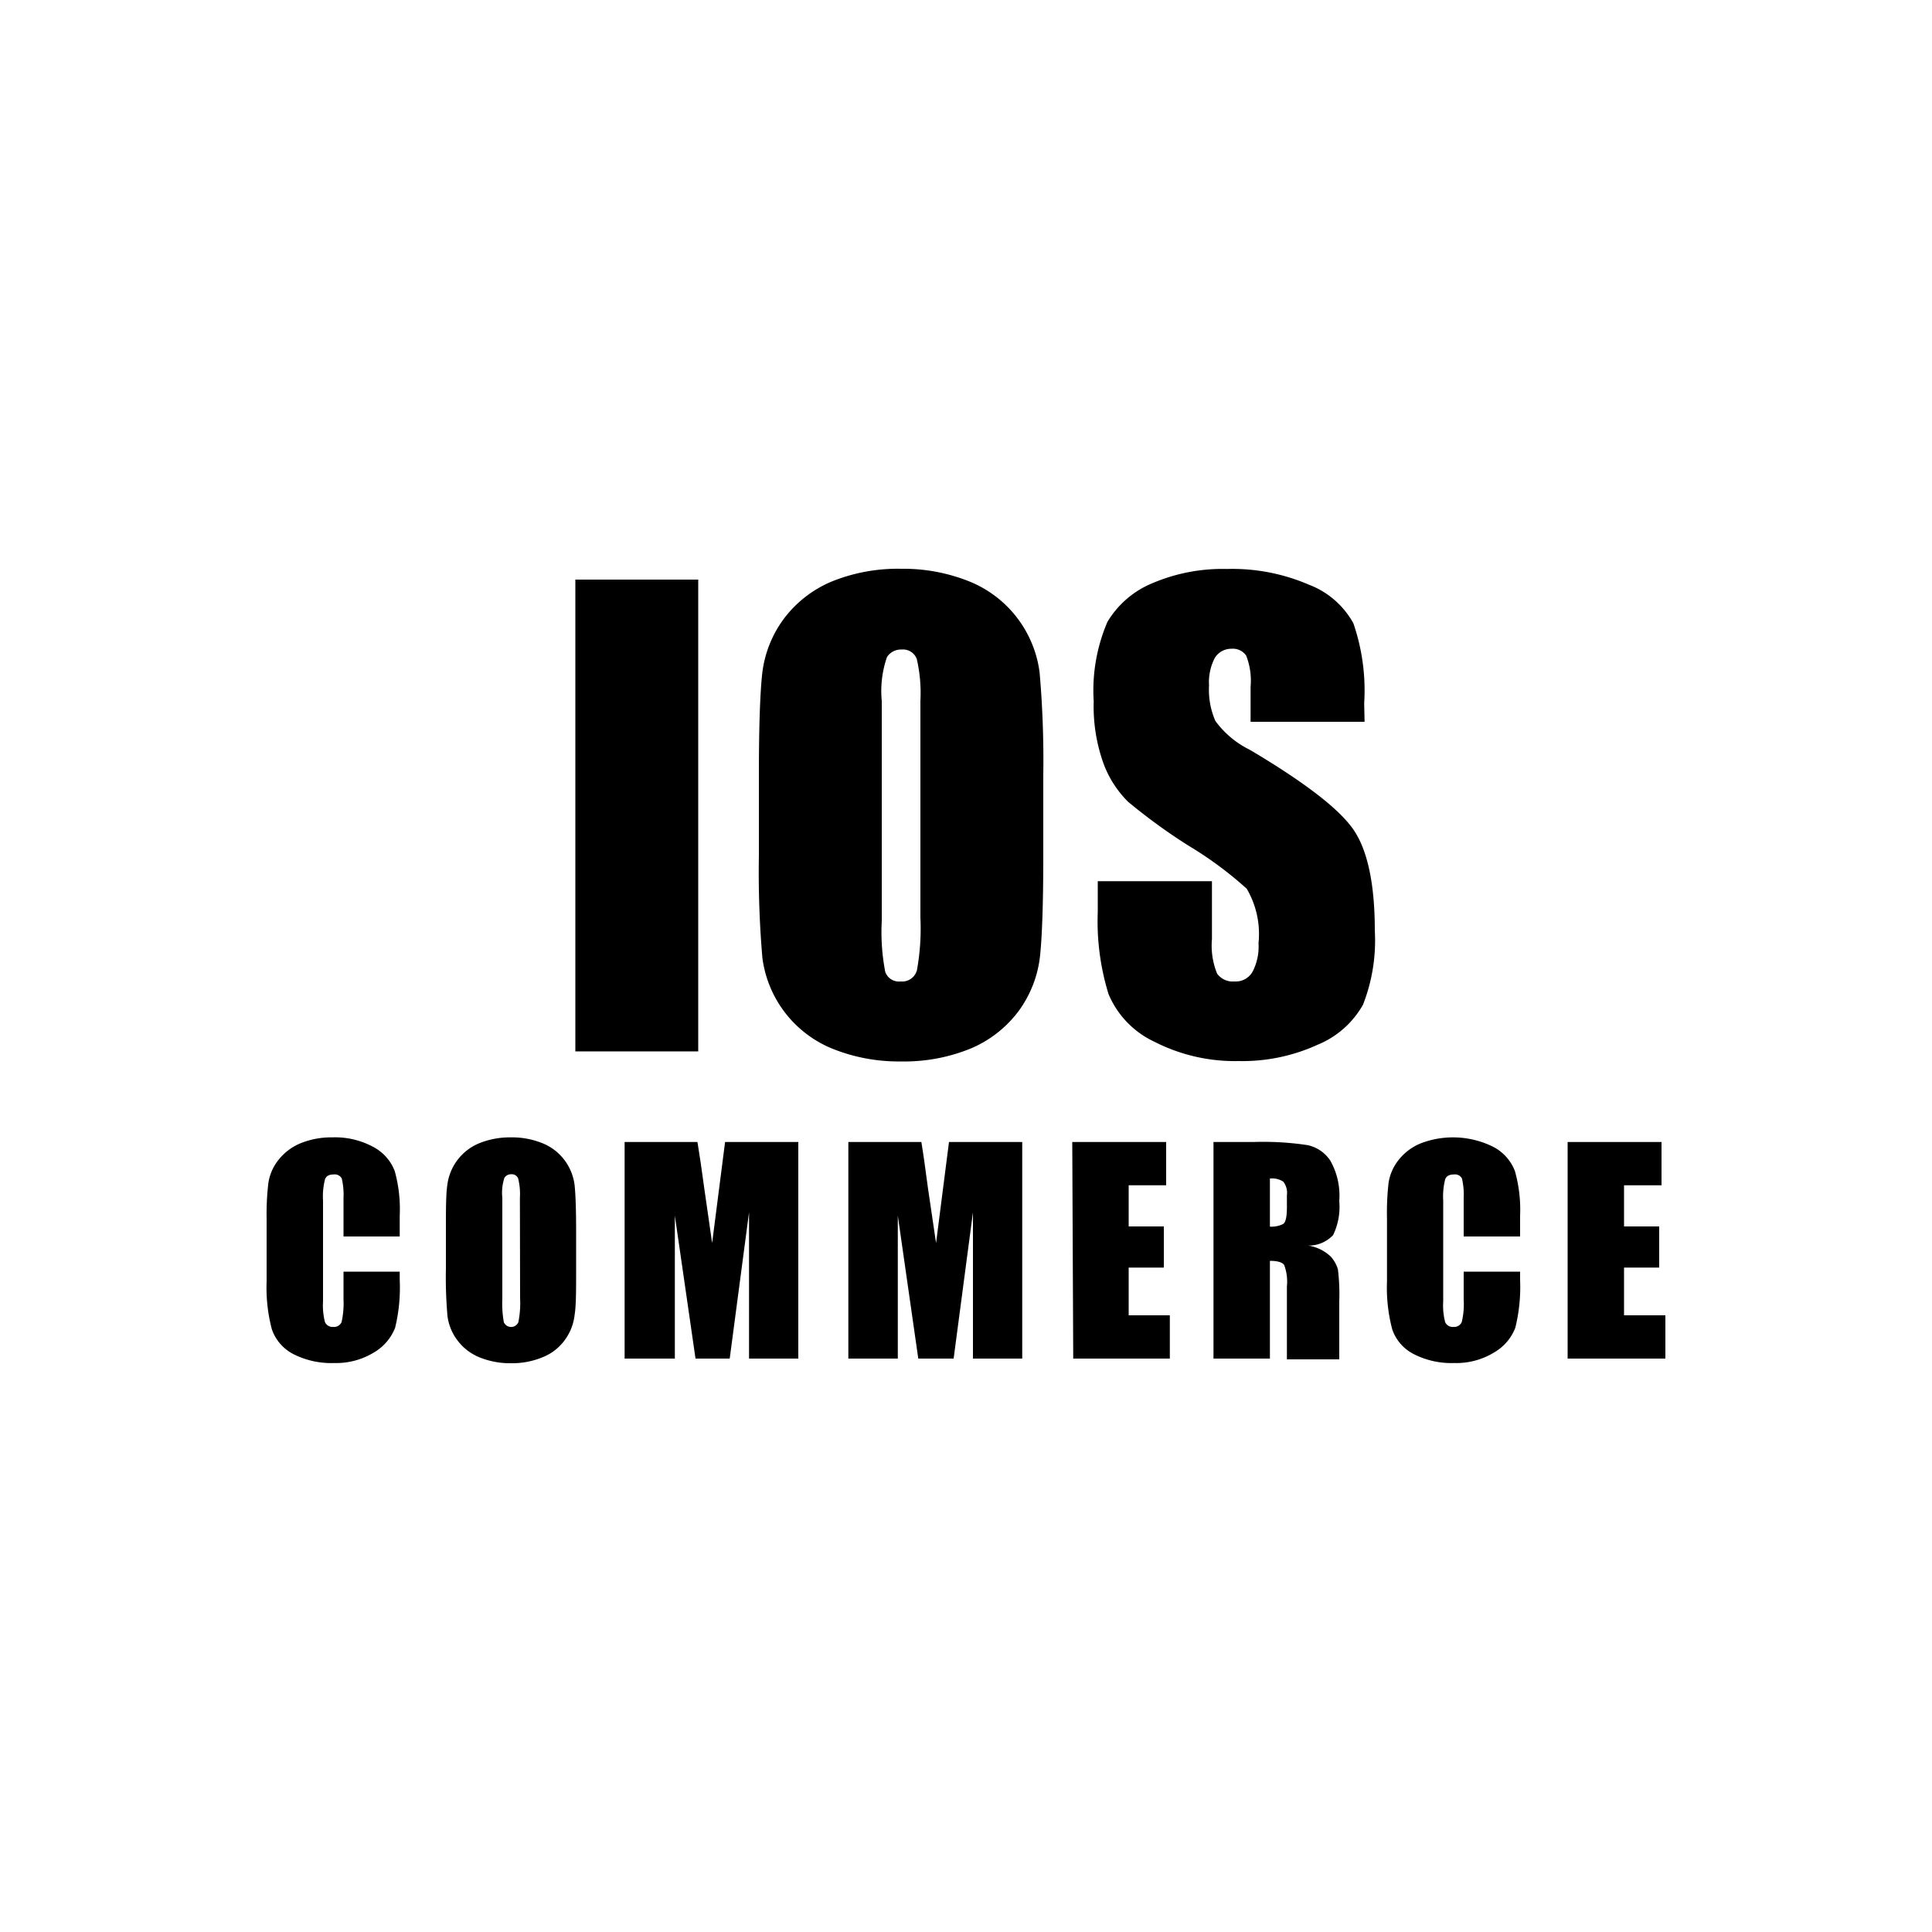 <svg xmlns="http://www.w3.org/2000/svg" id="Layer_1" data-name="Layer 1" viewBox="0 0 100 100"><path d="M20.69,64H17.78V62A3.59,3.59,0,0,0,17.69,61a.41.41,0,0,0-.42-.21c-.24,0-.39.08-.45.26a3.63,3.63,0,0,0-.1,1.1v5.21a3.44,3.44,0,0,0,.1,1.07.42.42,0,0,0,.43.25.42.42,0,0,0,.43-.25,4.43,4.43,0,0,0,.1-1.18V65.82h2.91v.44a8.8,8.8,0,0,1-.24,2.47A2.57,2.57,0,0,1,19.36,70a3.75,3.75,0,0,1-2.07.55,4.32,4.32,0,0,1-2.12-.47,2.28,2.28,0,0,1-1.1-1.28,8.45,8.45,0,0,1-.27-2.47V63.06a13.54,13.54,0,0,1,.09-1.82,2.5,2.5,0,0,1,.49-1.16,2.84,2.84,0,0,1,1.14-.89,4.23,4.23,0,0,1,1.68-.32,4.14,4.14,0,0,1,2.13.5,2.37,2.37,0,0,1,1.1,1.24,7.37,7.37,0,0,1,.26,2.31Z"></path><path d="M29.82,65.67c0,1.13,0,1.93-.08,2.4a2.67,2.67,0,0,1-.5,1.28,2.58,2.58,0,0,1-1.13.89,4.1,4.1,0,0,1-1.66.32,4.18,4.18,0,0,1-1.62-.3,2.67,2.67,0,0,1-1.15-.88,2.6,2.6,0,0,1-.52-1.28,22.66,22.66,0,0,1-.08-2.43V63.75c0-1.12,0-1.92.07-2.39a2.7,2.7,0,0,1,1.64-2.18,4.24,4.24,0,0,1,1.66-.31,4.18,4.18,0,0,1,1.62.3,2.66,2.66,0,0,1,1.15.88,2.7,2.7,0,0,1,.52,1.28c.05.46.08,1.27.08,2.42ZM26.91,62a3.32,3.32,0,0,0-.09-1,.35.35,0,0,0-.36-.22.4.4,0,0,0-.35.18A2.48,2.48,0,0,0,26,62v5.23a5.38,5.38,0,0,0,.08,1.21.41.41,0,0,0,.75,0,5.07,5.07,0,0,0,.09-1.25Z"></path><path d="M41.32,59.11V70.32H38.77V62.75l-1,7.57H36l-1.07-7.4v7.4H32.33V59.11H36.1c.11.67.23,1.47.35,2.38l.41,2.85.67-5.23Z"></path><path d="M52.91,59.11V70.32H50.36V62.75l-1,7.57H47.53l-1.06-7.4v7.4H43.91V59.11h3.78c.11.67.22,1.47.34,2.38l.42,2.85.67-5.23Z"></path><path d="M55.5,59.11h4.86v2.24H58.42v2.13h1.82v2.13H58.42v2.47h2.13v2.24h-5Z"></path><path d="M62.81,59.11h2.07a15.39,15.39,0,0,1,2.79.16,1.88,1.88,0,0,1,1.19.81,3.68,3.68,0,0,1,.46,2.09A3.35,3.35,0,0,1,69,63.93a1.73,1.73,0,0,1-1.29.54,2.19,2.19,0,0,1,1.17.57,1.72,1.72,0,0,1,.37.66,10.54,10.54,0,0,1,.07,1.66v3H66.61V66.59a2.46,2.46,0,0,0-.14-1.11c-.09-.14-.34-.22-.74-.22v5.06H62.81ZM65.73,61v2.49a1.32,1.32,0,0,0,.69-.14c.13-.09.19-.38.19-.87v-.62a.93.93,0,0,0-.19-.7A1.07,1.07,0,0,0,65.73,61Z"></path><path d="M78.68,64H75.76V62A3.59,3.59,0,0,0,75.67,61a.4.4,0,0,0-.41-.21c-.24,0-.4.08-.46.26a3.63,3.63,0,0,0-.1,1.1v5.21a3.44,3.44,0,0,0,.1,1.07.42.42,0,0,0,.43.25.42.42,0,0,0,.43-.25,4,4,0,0,0,.1-1.18V65.82h2.92v.44a8.71,8.71,0,0,1-.25,2.47A2.52,2.52,0,0,1,77.34,70a3.75,3.75,0,0,1-2.07.55,4.28,4.28,0,0,1-2.11-.47,2.25,2.25,0,0,1-1.1-1.28,8.45,8.45,0,0,1-.27-2.47V63.06a13.91,13.91,0,0,1,.08-1.82,2.5,2.5,0,0,1,.49-1.16,2.81,2.81,0,0,1,1.15-.89,4.67,4.67,0,0,1,3.8.18,2.37,2.37,0,0,1,1.1,1.24,7.31,7.31,0,0,1,.27,2.31Z"></path><path d="M81.14,59.11H86v2.24H84.06v2.13h1.82v2.13H84.06v2.47H86.2v2.24H81.14Z"></path><path d="M36.14,30V54.42H29.78V30Z"></path><path d="M54,44.28c0,2.46-.06,4.2-.17,5.22a5.9,5.9,0,0,1-1.09,2.81,6,6,0,0,1-2.47,1.95,9.08,9.08,0,0,1-3.63.68,9.18,9.18,0,0,1-3.53-.65,5.89,5.89,0,0,1-3.65-4.72,51.94,51.94,0,0,1-.18-5.29V40.1c0-2.46.06-4.2.17-5.22a5.9,5.9,0,0,1,1.09-2.81A6,6,0,0,1,43,30.12a9.08,9.08,0,0,1,3.63-.68,9.18,9.18,0,0,1,3.53.65,5.89,5.89,0,0,1,3.65,4.72A52.08,52.08,0,0,1,54,40.1Zm-6.36-8a7.82,7.82,0,0,0-.19-2.18.76.76,0,0,0-.78-.48.86.86,0,0,0-.76.39,5.37,5.37,0,0,0-.27,2.27V47.67a10.85,10.85,0,0,0,.18,2.63.75.75,0,0,0,.8.5.79.79,0,0,0,.84-.58,12.12,12.12,0,0,0,.18-2.73Z"></path><path d="M70.63,37.36h-5.9V35.55a3.56,3.56,0,0,0-.23-1.62.84.84,0,0,0-.76-.35,1,1,0,0,0-.86.47,2.72,2.72,0,0,0-.3,1.43,4,4,0,0,0,.33,1.84,4.88,4.88,0,0,0,1.8,1.5c2.83,1.68,4.62,3.06,5.35,4.13s1.1,2.82,1.1,5.22A9.12,9.12,0,0,1,70.55,52a4.77,4.77,0,0,1-2.36,2.08,9.35,9.35,0,0,1-4.08.84,9.15,9.15,0,0,1-4.36-1,4.76,4.76,0,0,1-2.37-2.46,12.74,12.74,0,0,1-.56-4.25v-1.6h5.91v3A3.83,3.83,0,0,0,63,50.4a1,1,0,0,0,.89.4,1,1,0,0,0,.94-.5,2.81,2.81,0,0,0,.31-1.48A4.62,4.62,0,0,0,64.53,46a19.19,19.19,0,0,0-3-2.22,29.82,29.82,0,0,1-3.14-2.28,5.47,5.47,0,0,1-1.28-2,8.77,8.77,0,0,1-.5-3.2,9,9,0,0,1,.71-4.11,4.86,4.86,0,0,1,2.32-2,9.24,9.24,0,0,1,3.87-.74,10,10,0,0,1,4.23.81,4.42,4.42,0,0,1,2.31,2,10.68,10.68,0,0,1,.56,4.14Z"></path></svg>